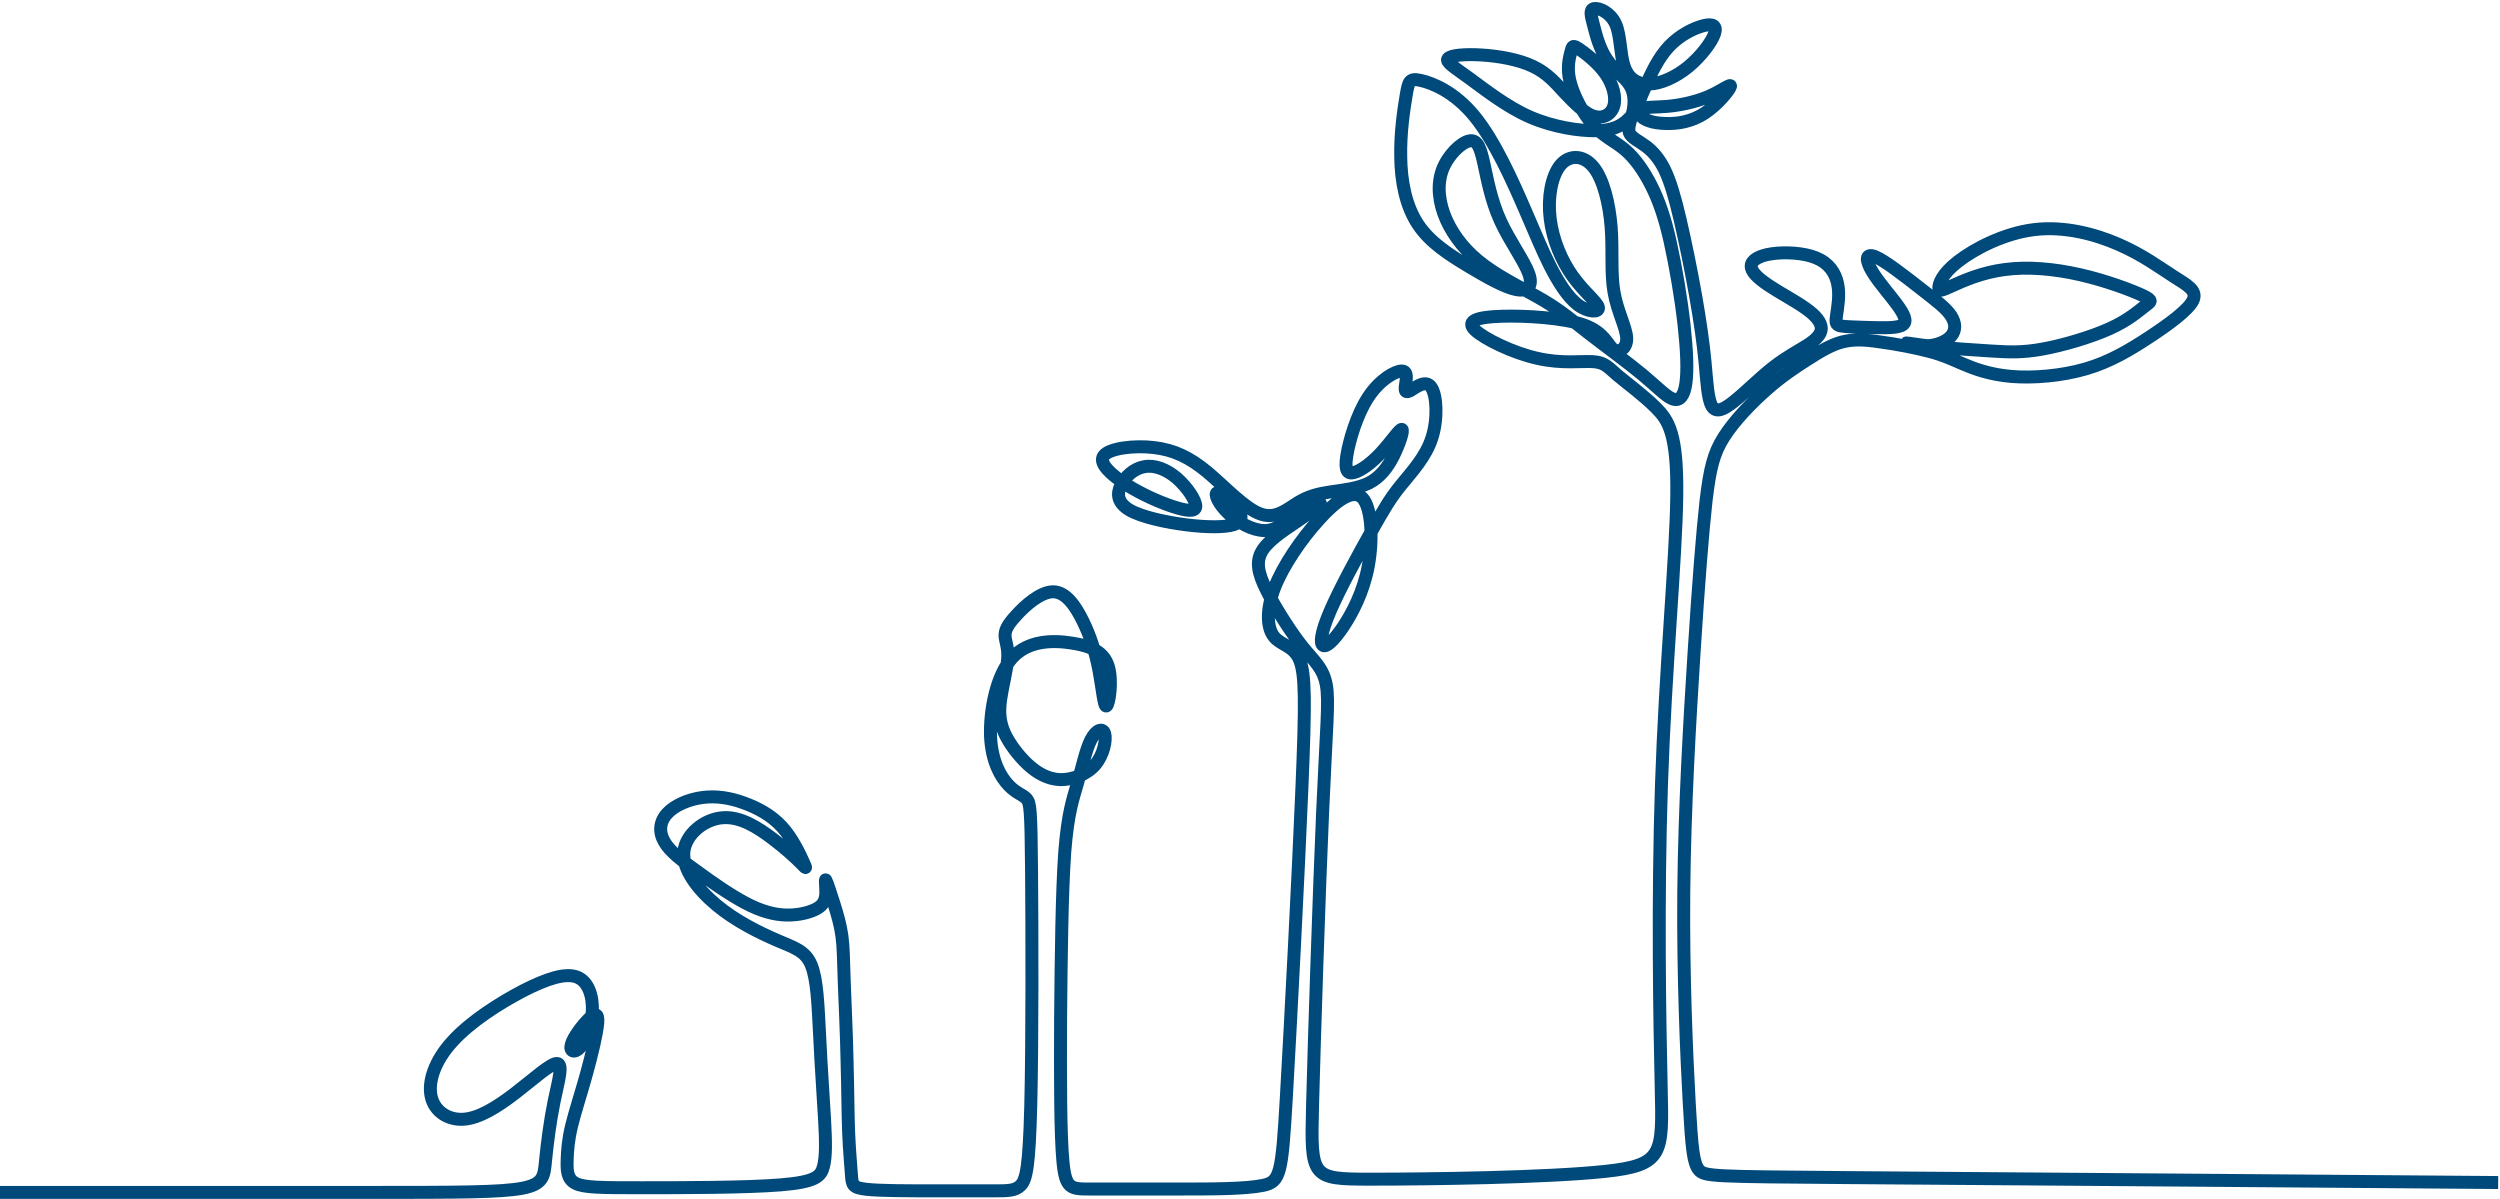 <svg xmlns="http://www.w3.org/2000/svg" xmlns:xlink="http://www.w3.org/1999/xlink" id="Ebene_1" x="0px" y="0px" viewBox="0 0 963.6 462.1" style="enable-background:new 0 0 963.6 462.1;" xml:space="preserve"><style type="text/css">	.st0{fill:none;stroke:#00497B;stroke-width:5;stroke-miterlimit:2.613;}</style><g>	<path class="st0" d="M0,459.6h141.2c34.9,0,51.7,0,60.1-1.6c8.4-1.6,8.4-4.8,9-10.9s1.7-14.9,3.3-22.7c1.6-7.7,3.6-14.3,1.1-14.5  c-2.4-0.1-9.3,6.2-16.2,11.5c-6.9,5.3-13.8,9.6-19.8,10c-6,0.4-11.2-3-12.5-8.7c-1.3-5.7,1.3-13.8,8.2-21.3  c6.9-7.6,18-14.7,27.2-19.5c9.2-4.7,16.3-7,20.8-5.3c4.4,1.7,6.2,7.4,5.9,13.2c-0.3,5.7-2.6,11.5-4.7,13.9  c-2.1,2.4-4.2,1.6-3.4-1.1c0.7-2.7,4.2-7.3,6.6-9.7c2.4-2.4,3.9-2.7,3.6,1.3c-0.3,4-2.3,12.3-4.4,19.9c-2.1,7.6-4.4,14.5-5.7,19.9  c-1.3,5.4-1.6,9.5-1.7,13.2c-0.1,3.7-0.1,7.2,3.2,8.9c3.3,1.7,9.9,1.7,25.5,1.7c15.6,0,40.2,0,53.6-1.1c13.4-1.1,15.5-3.2,16.5-7.1  c1-3.9,0.9-9.5,0.4-18.4c-0.5-9-1.4-21.3-1.9-32.4c-0.6-11.2-0.9-21.2-3.2-26.8c-2.3-5.6-6.6-6.7-13.3-9.6  c-6.7-2.9-15.9-7.4-23.3-13.6c-7.4-6.2-13.2-13.9-12.5-20.6c0.7-6.7,7.9-12.5,14.9-13c7-0.6,13.9,4,19.2,8c5.3,4,9,7.5,11,9.5  c2,2,2.3,2.6,1-0.3c-1.3-2.9-4.2-9.2-8.3-13.7c-4.2-4.6-9.6-7.4-14.9-9.3c-5.3-1.9-10.5-2.7-15.8-2c-5.3,0.7-10.7,3-13.6,6.2  c-2.9,3.2-3.2,7.2-1,10.9c2.1,3.7,6.7,7.2,12.5,11.3c5.7,4.2,12.6,9,18.6,12.2c6,3.2,11.2,4.6,15.9,4.7c4.7,0.1,9-1,11.6-2.4  c2.6-1.4,3.4-3.2,3.6-5.7c0.1-2.6-0.4-6,0-5.4c0.4,0.6,1.9,5.2,3.2,9.3c1.3,4.2,2.4,7.9,3,12.2c0.6,4.3,0.6,9.2,0.9,17.6  c0.3,8.4,0.9,20.5,1.1,31.1c0.3,10.6,0.3,19.8,0.6,27.2c0.3,7.4,0.9,13.2,1.1,16.6c0.3,3.4,0.3,4.6,5.7,5.2  c5.4,0.6,16.3,0.6,25.9,0.6H383c5.6,0,8.4,0,10.5-2.2c2-2.2,3.2-6.7,3.8-30.8c0.6-24.1,0.5-67.7,0.3-90.8  c-0.2-23.1-0.5-25.7-1.9-27.3c-1.4-1.6-4-2.1-7-5.3c-3-3.2-6.4-8.9-6.9-18.6c-0.4-9.7,2.1-23.5,8.3-30.4c6.2-6.9,15.9-6.9,23.2-5.7  c7.3,1.1,12.2,3.4,13.9,9c1.7,5.6,0.3,14.5-0.7,15.2c-1,0.7-1.6-6.7-2.9-13.6c-1.3-6.9-3.3-13.2-6.2-19.1  c-2.9-5.9-6.6-11.3-11.5-11.3s-10.9,5.4-14.3,9.2c-3.4,3.7-4.3,5.7-4.2,7.9c0.1,2.1,1.3,4.4,1,8.7c-0.3,4.3-2,10.6-2.7,15.6  c-0.7,5-0.4,8.7,1.4,12.9c1.9,4.2,5.3,8.7,9,12.2c3.7,3.4,7.7,5.7,12.5,5.9c4.7,0.1,10.2-1.9,13.5-5.7c3.3-3.9,4.4-9.6,3.7-12  c-0.7-2.4-3.3-1.6-5.3,2.3c-2,3.9-3.4,10.7-5.2,16.8c-1.7,6-3.7,11.2-4.9,26.5c-1.1,15.3-1.4,40.8-1.6,64.2  c-0.1,23.3-0.1,44.5,0.9,55.1c1,10.6,3,10.6,10.6,10.6h33.8c13,0,25.9,0,32.7-1.4c6.7-1.4,7.3-4.3,9-33.8  c1.7-29.5,4.6-85.6,6-119.2c1.4-33.5,1.4-44.4-1-49.8c-2.4-5.4-7.3-5.4-9.9-8.9c-2.6-3.4-2.9-10.3,0.4-18.8  c3.3-8.4,10.2-18.5,16.9-25.9c6.7-7.5,13.3-12.3,16.9-8.6c3.6,3.7,4.2,16,2.3,26.2c-1.9,10.2-6.2,18.2-9.7,23.5  c-3.6,5.3-6.4,7.9-7.7,7.2c-1.3-0.7-1-4.7,2.7-13.3c3.7-8.6,10.9-21.8,15.8-30.5c4.9-8.7,7.4-13,11.5-18c4-5,9.5-10.7,11.9-18.2  c2.4-7.4,1.9-16.6-0.3-19.6c-2.1-3-5.9,0.1-7.9,1.3c-2,1.1-2.3,0.3-2-1.9c0.3-2.1,1.1-5.6-1.4-5.6c-2.6,0-8.6,3.4-13,10.2  c-4.4,6.7-7.3,16.8-8.2,22.5c-0.9,5.7,0.3,7.2,2.9,6.4c2.6-0.7,6.6-3.6,10.3-7.6c3.7-4,7.2-9.2,8-9c0.9,0.1-0.9,5.6-3.2,10.2  c-2.3,4.6-5.2,8.3-9.5,10.5c-4.3,2.1-10,2.7-14.8,3.4c-4.7,0.7-8.4,1.6-12.5,4.1c-4.1,2.5-8.5,6.6-14.5,4.4  c-6-2.1-13.7-10.5-20.5-16.2c-6.8-5.6-12.8-8.5-20.6-9.4c-7.7-0.9-17.2,0.3-19.3,3.2c-2.1,2.9,3,7.4,8.9,11.2  c5.9,3.7,12.5,6.6,17.6,8.3c5.2,1.7,8.9,2.3,9,0c0.1-2.3-3.3-7.4-7.3-10.9c-4-3.4-8.6-5.2-12.6-4.4c-4,0.7-7.4,3.9-9,7.2  c-1.6,3.3-1.3,6.7,3.4,9.5c4.7,2.7,13.9,4.7,21.9,5.7c8,1,14.9,1,18.3-0.1c3.4-1.1,3.4-3.4,1.3-6.3c-2.1-2.9-6.4-6.3-7.7-6  c-1.3,0.3,0.4,4.3,4.2,7.9c3.7,3.6,9.5,6.7,14,6.7c4.6,0,8-3.2,12.2-5.9c4.2-2.7,9-5,9.3-4.6c0.3,0.4-4,3.6-9.3,7.2  c-5.3,3.6-11.6,7.6-13.7,12.2c-2.1,4.6-0.1,9.7,3.4,16.3c3.6,6.6,8.7,14.6,13,19.9c4.3,5.3,7.7,7.9,8.9,14.3s0,16.8-1.4,49  c-1.4,32.2-3.2,86.4-3.9,113.7c-0.7,27.4-0.4,27.9,22.3,27.9c22.8,0,68-0.6,90.5-3c22.5-2.4,22.2-6.7,21.6-32.2  c-0.6-25.5-1.4-72.2,0.1-116.9s5.6-87.4,5.9-111.3c0.3-23.9-3.2-29.1-8-33.9c-4.9-4.9-11.2-9.5-14.9-12.6c-3.7-3.2-4.9-4.9-9.3-5.2  c-4.4-0.3-12.2,0.9-21.6-1.3c-9.5-2.1-20.6-7.6-24.1-11c-3.4-3.4,0.9-4.9,10.3-5.2c9.5-0.3,24.1,0.6,31.9,3.4  c7.9,2.9,9,7.7,11.2,9.3c2.1,1.6,5.3-0.1,5.2-4.2c-0.1-4-3.6-10.3-4.9-17.8c-1.3-7.4-0.4-16-1.1-25.1c-0.7-9-3-18.5-6.9-23.2  c-3.9-4.7-9.3-4.7-12.7-0.6c-3.4,4.2-4.9,12.5-3.9,20.6c1,8.2,4.4,16.2,8.7,22.2c4.3,6,9.5,10,9.9,12c0.4,2-3.9,2-7.9-1  c-4-3-7.7-9-10.7-14.9c-3-5.9-5.3-11.6-9.9-22.2c-4.6-10.6-11.5-26.1-19.2-35.5c-7.7-9.5-16.3-12.9-20.8-13.9  c-4.4-1-4.7,0.4-5.6,5.7c-0.9,5.3-2.3,14.5-2.1,23.8c0.1,9.3,1.9,18.8,6.6,25.9c4.7,7.2,12.5,12,19.6,16.3c7.2,4.3,13.8,8,18.2,8.9  c4.4,0.9,6.7-1.1,5-6c-1.7-4.9-7.4-12.6-11-20.5c-3.6-7.9-5-15.9-6.3-21.8c-1.3-5.9-2.4-9.6-5.6-9c-3.2,0.6-8.3,5.4-10.5,11.3  c-2.1,5.9-1.3,12.7,1.6,19.2c2.9,6.4,7.7,12.5,14.7,17.6c7,5.2,16.2,9.5,22.9,13.5c6.7,4,11,7.7,17.3,12.6  c6.3,4.9,14.6,10.9,20.5,15.8c5.9,4.9,9.3,8.6,11.9,9.5c2.6,0.9,4.3-1.1,5-6c0.7-4.9,0.4-12.6-0.7-22.6c-1.1-10-3.2-22.3-5.3-31.8  c-2.1-9.5-4.4-16-7.3-21.8c-2.9-5.7-6.3-10.6-10.2-13.9c-3.9-3.3-8.2-5-12.2-9.5c-4-4.4-7.7-11.6-9-17c-1.3-5.4-0.1-9.2,0.4-11.3  c0.6-2.1,0.6-2.7,3-1.1c2.4,1.6,7.3,5.3,10.3,9.6c3,4.3,4.2,9.2,3.2,12.5c-1,3.3-4.2,5-7.7,3.9c-3.6-1.1-7.6-5.2-11.2-9  c-3.6-3.9-6.7-7.6-12.2-10.2c-5.4-2.6-13.2-4-19.8-4.4c-6.6-0.4-12,0.1-13,1.4c-1,1.3,2.4,3.3,8.3,7.6s14.2,10.9,23.3,14.9  c9.2,4,19.2,5.4,25.6,5.3c6.4-0.1,9.3-1.9,11.5-3.7c2.1-1.9,3.6-3.9,5.9-4.7c2.3-0.9,5.4-0.6,10-1c4.6-0.4,10.6-1.6,15.6-3.7  s9-5.3,8.7-4c-0.3,1.3-4.9,7-9.9,10.3c-5,3.3-10.5,4.2-15.2,4c-4.7-0.1-8.7-1.3-10-3.6c-1.3-2.3,0.1-5.7,2.3-10.6  c2.1-4.9,5-11.2,9.2-15.6c4.2-4.4,9.6-7,13.2-7.9c3.6-0.9,5.3,0,4.2,3.2c-1.1,3.2-5.2,8.6-10,12.6c-4.9,4-10.6,6.6-15.2,6.7  c-4.6,0.1-8-2.1-9.6-6.9s-1.3-11.9-3.3-16.3c-2-4.4-6.3-6.2-8.2-5.9c-1.9,0.3-1.3,2.6-0.3,6.4c1,3.9,2.4,9.3,5.2,13.3  c2.7,4,6.7,6.6,8.7,9.7c2,3.1,2,6.9,1.3,10.2c-0.7,3.3-2.1,6.2-1.4,8.2c0.7,2,3.6,3.2,6.3,5.2c2.7,2,5.3,4.9,7.4,9.3  c2.1,4.4,3.9,10.5,5.9,19.1c2,8.6,4.3,19.8,6,29.5c1.7,9.7,2.9,18,3.6,25.5c0.7,7.4,1,14,2.6,16.8c1.6,2.7,4.4,1.6,8.7-1.9  c4.3-3.4,10-9.2,15.2-13.2c5.2-4,9.7-6.3,13-8.4c3.3-2.1,5.3-4.2,5.3-6.4c0-2.3-2-4.9-6-7.7c-4-2.9-10-6-14.3-8.9  c-4.3-2.9-6.9-5.4-6.7-7.6c0.1-2.1,3-3.9,8-4.6c5-0.7,12.2-0.4,17,1.6c4.9,2,7.4,5.7,8.3,10c0.9,4.3,0,9.2-0.4,12  c-0.4,2.9-0.4,3.7,1.4,4.2c1.9,0.4,5.6,0.4,10.3,0.6c4.7,0.1,10.5,0.4,13-0.6c2.6-1,2-3.3-0.7-7.2c-2.7-3.9-7.6-9.3-10.2-13.6  s-2.9-7.4,1-5.9c3.9,1.6,11.9,7.9,17.8,12.5c5.9,4.6,9.6,7.4,11.5,10.3c1.9,2.9,1.9,5.7,0,7.9c-1.9,2.1-5.6,3.6-9.5,3.7  c-3.9,0.1-7.9-1-7.7-1.1c0.1-0.1,4.4,0.7,10.9,1.4c6.4,0.7,15,1.3,21.8,1.7c6.7,0.4,11.6,0.7,19.5-0.7c7.9-1.4,18.8-4.6,26.1-7.9  c7.3-3.3,11-6.7,13.5-8.6c2.4-1.9,3.6-2.1-0.7-4.2c-4.3-2-14-5.7-24.1-8c-10-2.3-20.3-3.2-29.1-2c-8.7,1.1-15.9,4.3-20.1,6.2  c-4.2,1.9-5.3,2.4-5.3,0.9c0-1.6,1.1-5.3,7.4-10.2c6.3-4.9,17.8-10.9,29.4-12.3c11.6-1.4,23.3,1.7,32.5,5.7  c9.2,4,15.8,8.9,21.1,12.3c5.3,3.4,9.3,5.4,7.6,9.2c-1.7,3.7-9.2,9.2-16.8,14.2c-7.6,5-15.3,9.6-24.6,12.3  c-9.3,2.7-20.2,3.6-28.6,2.9c-8.4-0.7-14.5-3-18.9-4.9c-4.4-1.9-7.3-3.3-12.6-4.7c-5.3-1.4-13-2.9-19.1-3.7c-6-0.9-10.3-1.1-14.6,0  c-4.3,1.1-8.6,3.7-13.3,6.7c-4.7,3-9.9,6.4-15.8,11.6c-5.9,5.2-12.5,12-16.5,18.3c-4,6.3-5.4,12-6.9,24.5  c-1.4,12.5-2.9,31.7-4.6,58.1c-1.7,26.5-3.7,60.3-4,92.7c-0.3,32.4,1.1,63.3,2.1,81.4c1,18,1.6,23.2,3.7,25.8  c2.1,2.6,5.9,2.6,57.5,3c51.6,0.4,151.1,1.1,250.6,1.9"></path></g></svg>